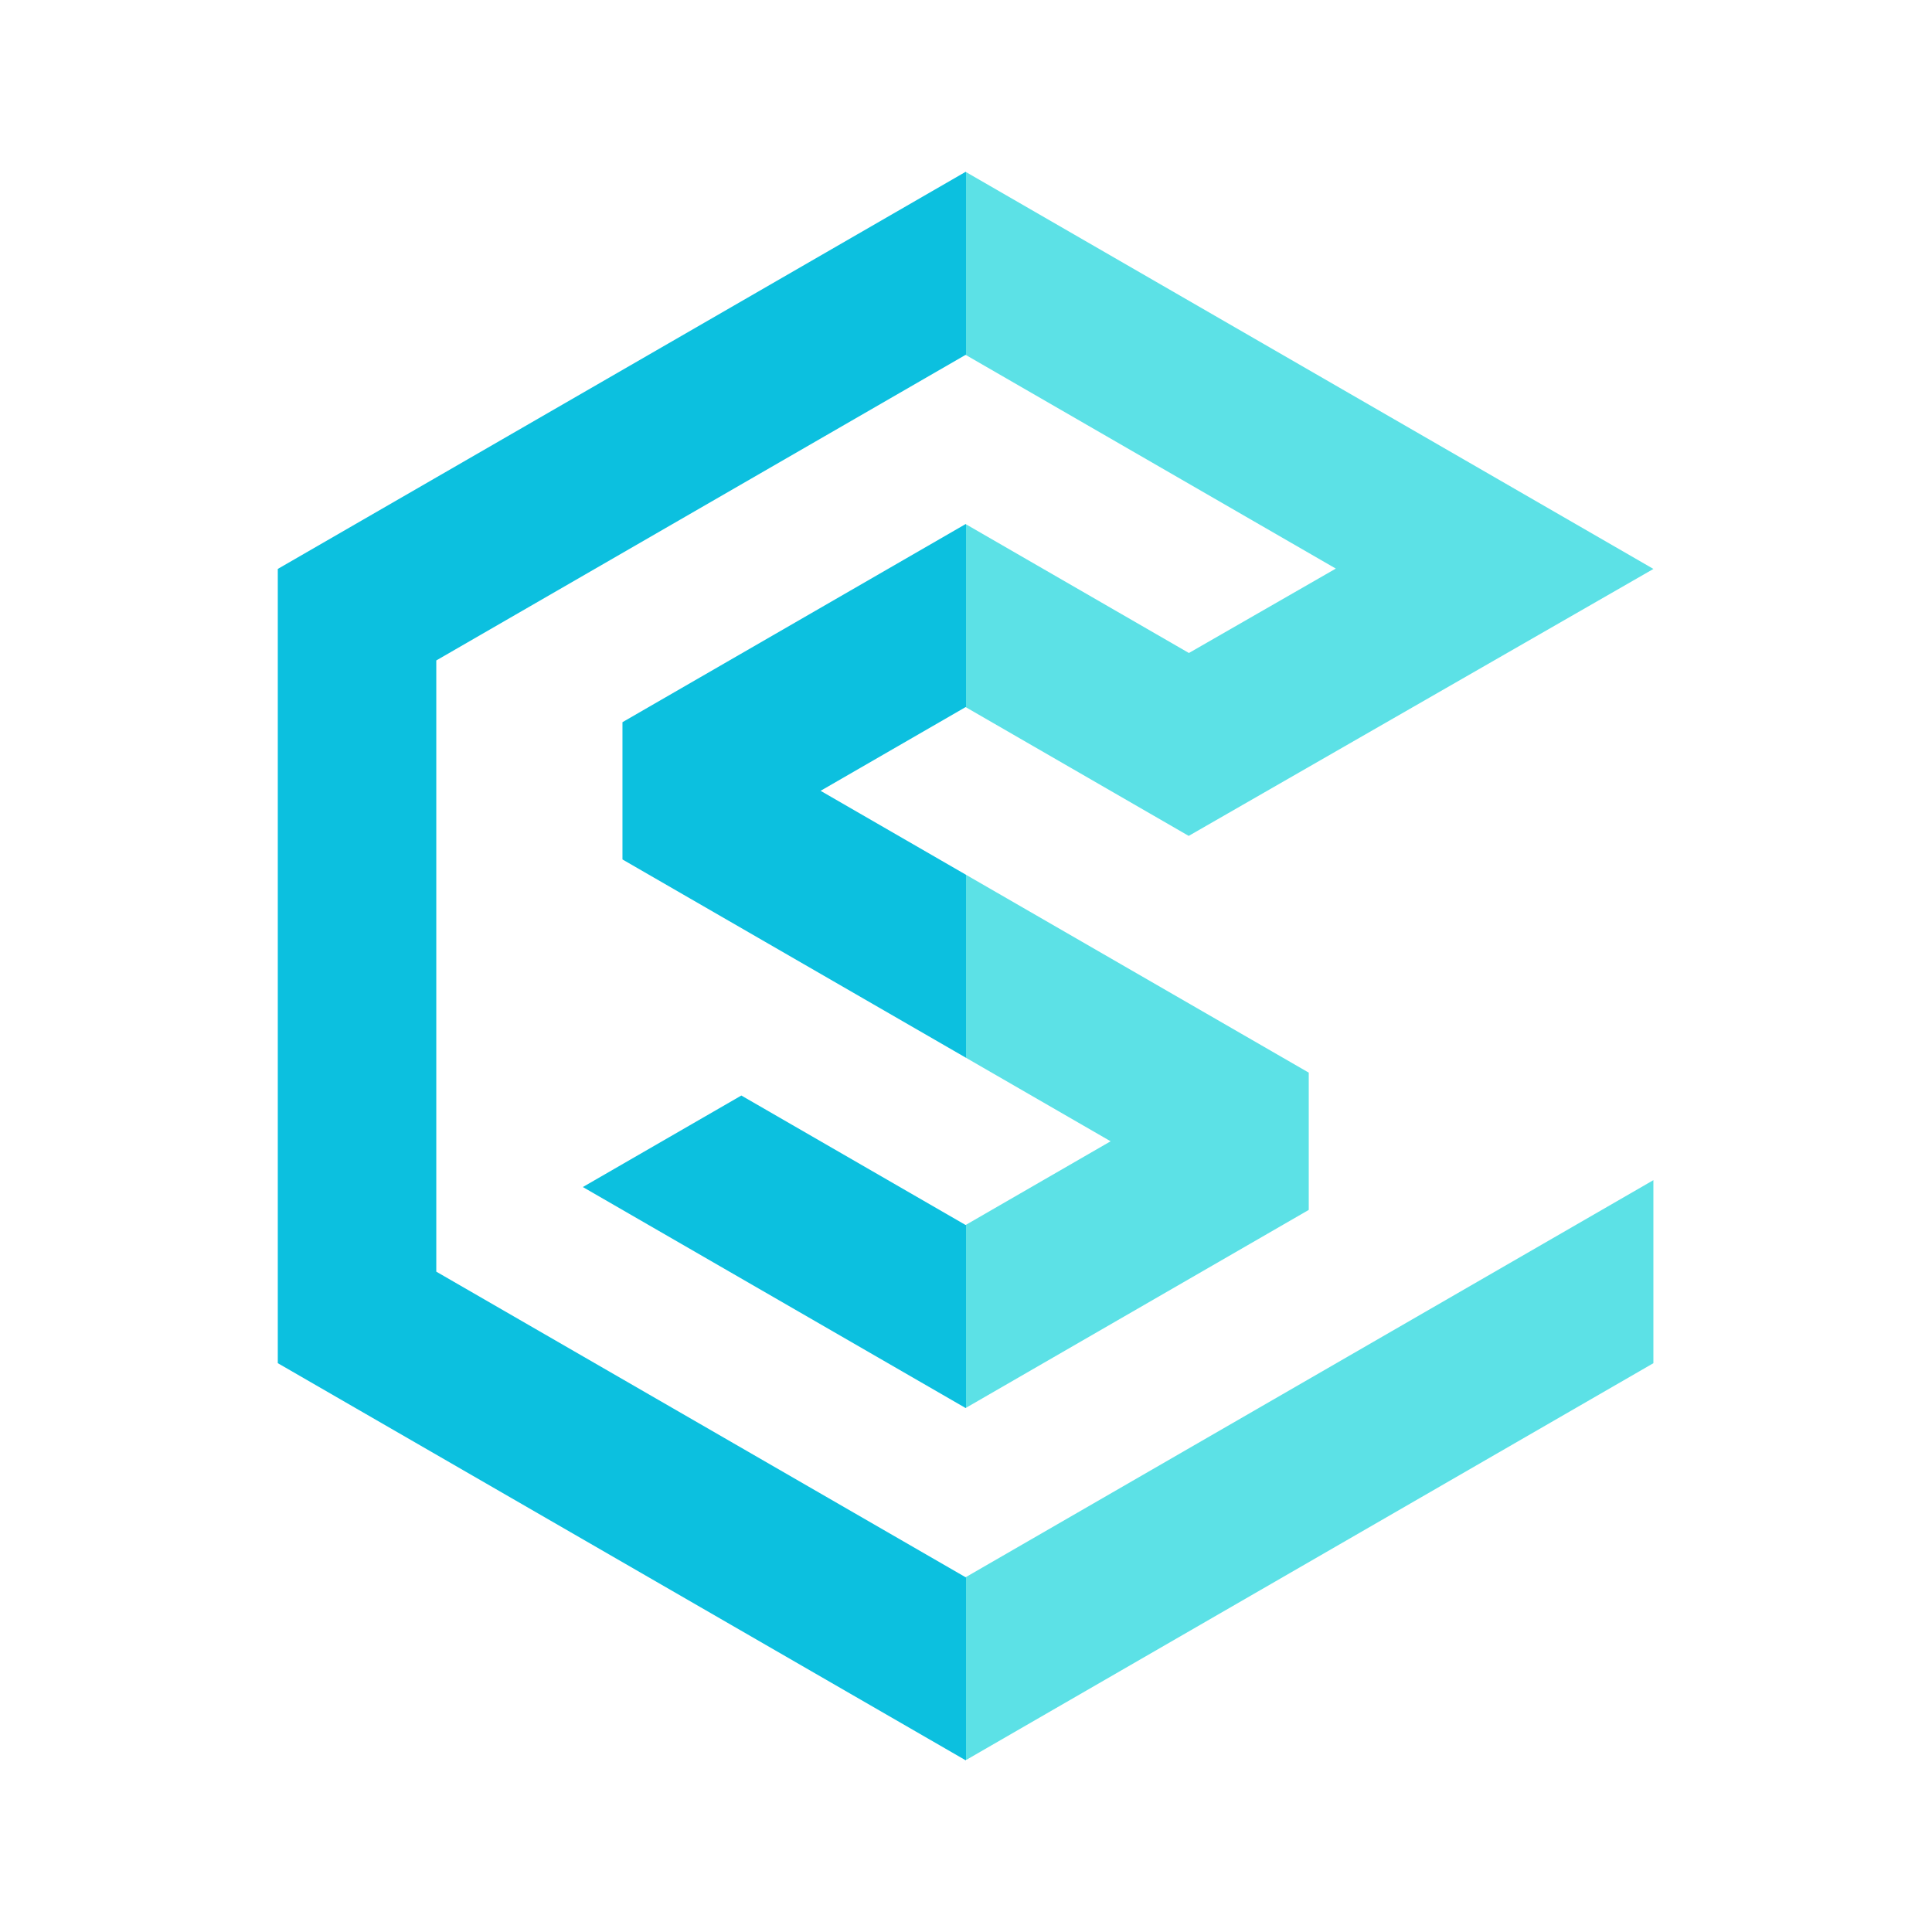 <svg xmlns="http://www.w3.org/2000/svg" xmlns:xlink="http://www.w3.org/1999/xlink" width="500" viewBox="0 0 375 375" height="500" preserveAspectRatio="xMidYMid meet"><defs><clipPath id="84d3ca03e9"><path d="M 187 33.301 L 320.922 33.301 L 320.922 341.551 L 187 341.551 Z M 187 33.301 " clip-rule="nonzero"></path></clipPath><clipPath id="49545b6183"><path d="M 53.922 33.301 L 188 33.301 L 188 341.551 L 53.922 341.551 Z M 53.922 33.301 " clip-rule="nonzero"></path></clipPath></defs><g clip-path="url(#84d3ca03e9)"><path fill="#5ce1e6" d="M 187.5 306.098 L 187.5 341.625 L 320.93 264.59 L 321.078 228.977 Z M 187.5 169.793 L 187.5 205.316 L 215.57 221.523 L 187.5 237.73 L 187.5 273.254 L 254.027 234.844 L 254.027 208.199 Z M 187.5 33.398 L 187.5 68.922 L 259.281 110.363 L 230.766 126.746 L 187.5 101.766 L 187.5 137.289 L 230.727 162.246 L 320.93 110.43 Z M 187.5 33.398 " fill-opacity="1" fill-rule="evenodd"></path></g><g clip-path="url(#49545b6183)"><path fill="#0cc0df" d="M 187.5 33.398 L 187.426 33.352 L 53.918 110.43 L 53.918 264.59 L 187.426 341.668 L 187.5 341.625 L 187.5 306.098 L 187.426 306.145 C 166.043 293.801 106.066 259.172 84.684 246.828 L 84.684 128.191 L 187.426 68.875 L 187.5 68.922 Z M 187.5 273.254 L 187.5 237.73 L 187.426 237.773 L 143.895 212.641 L 113.129 230.402 L 187.426 273.297 Z M 187.5 101.766 L 187.426 101.723 L 120.82 140.176 L 120.82 166.82 L 187.5 205.316 L 187.5 169.793 L 159.277 153.496 C 159.277 153.496 176.895 143.328 187.426 137.246 L 187.5 137.289 Z M 187.5 101.766 " fill-opacity="1" fill-rule="evenodd"></path></g></svg>